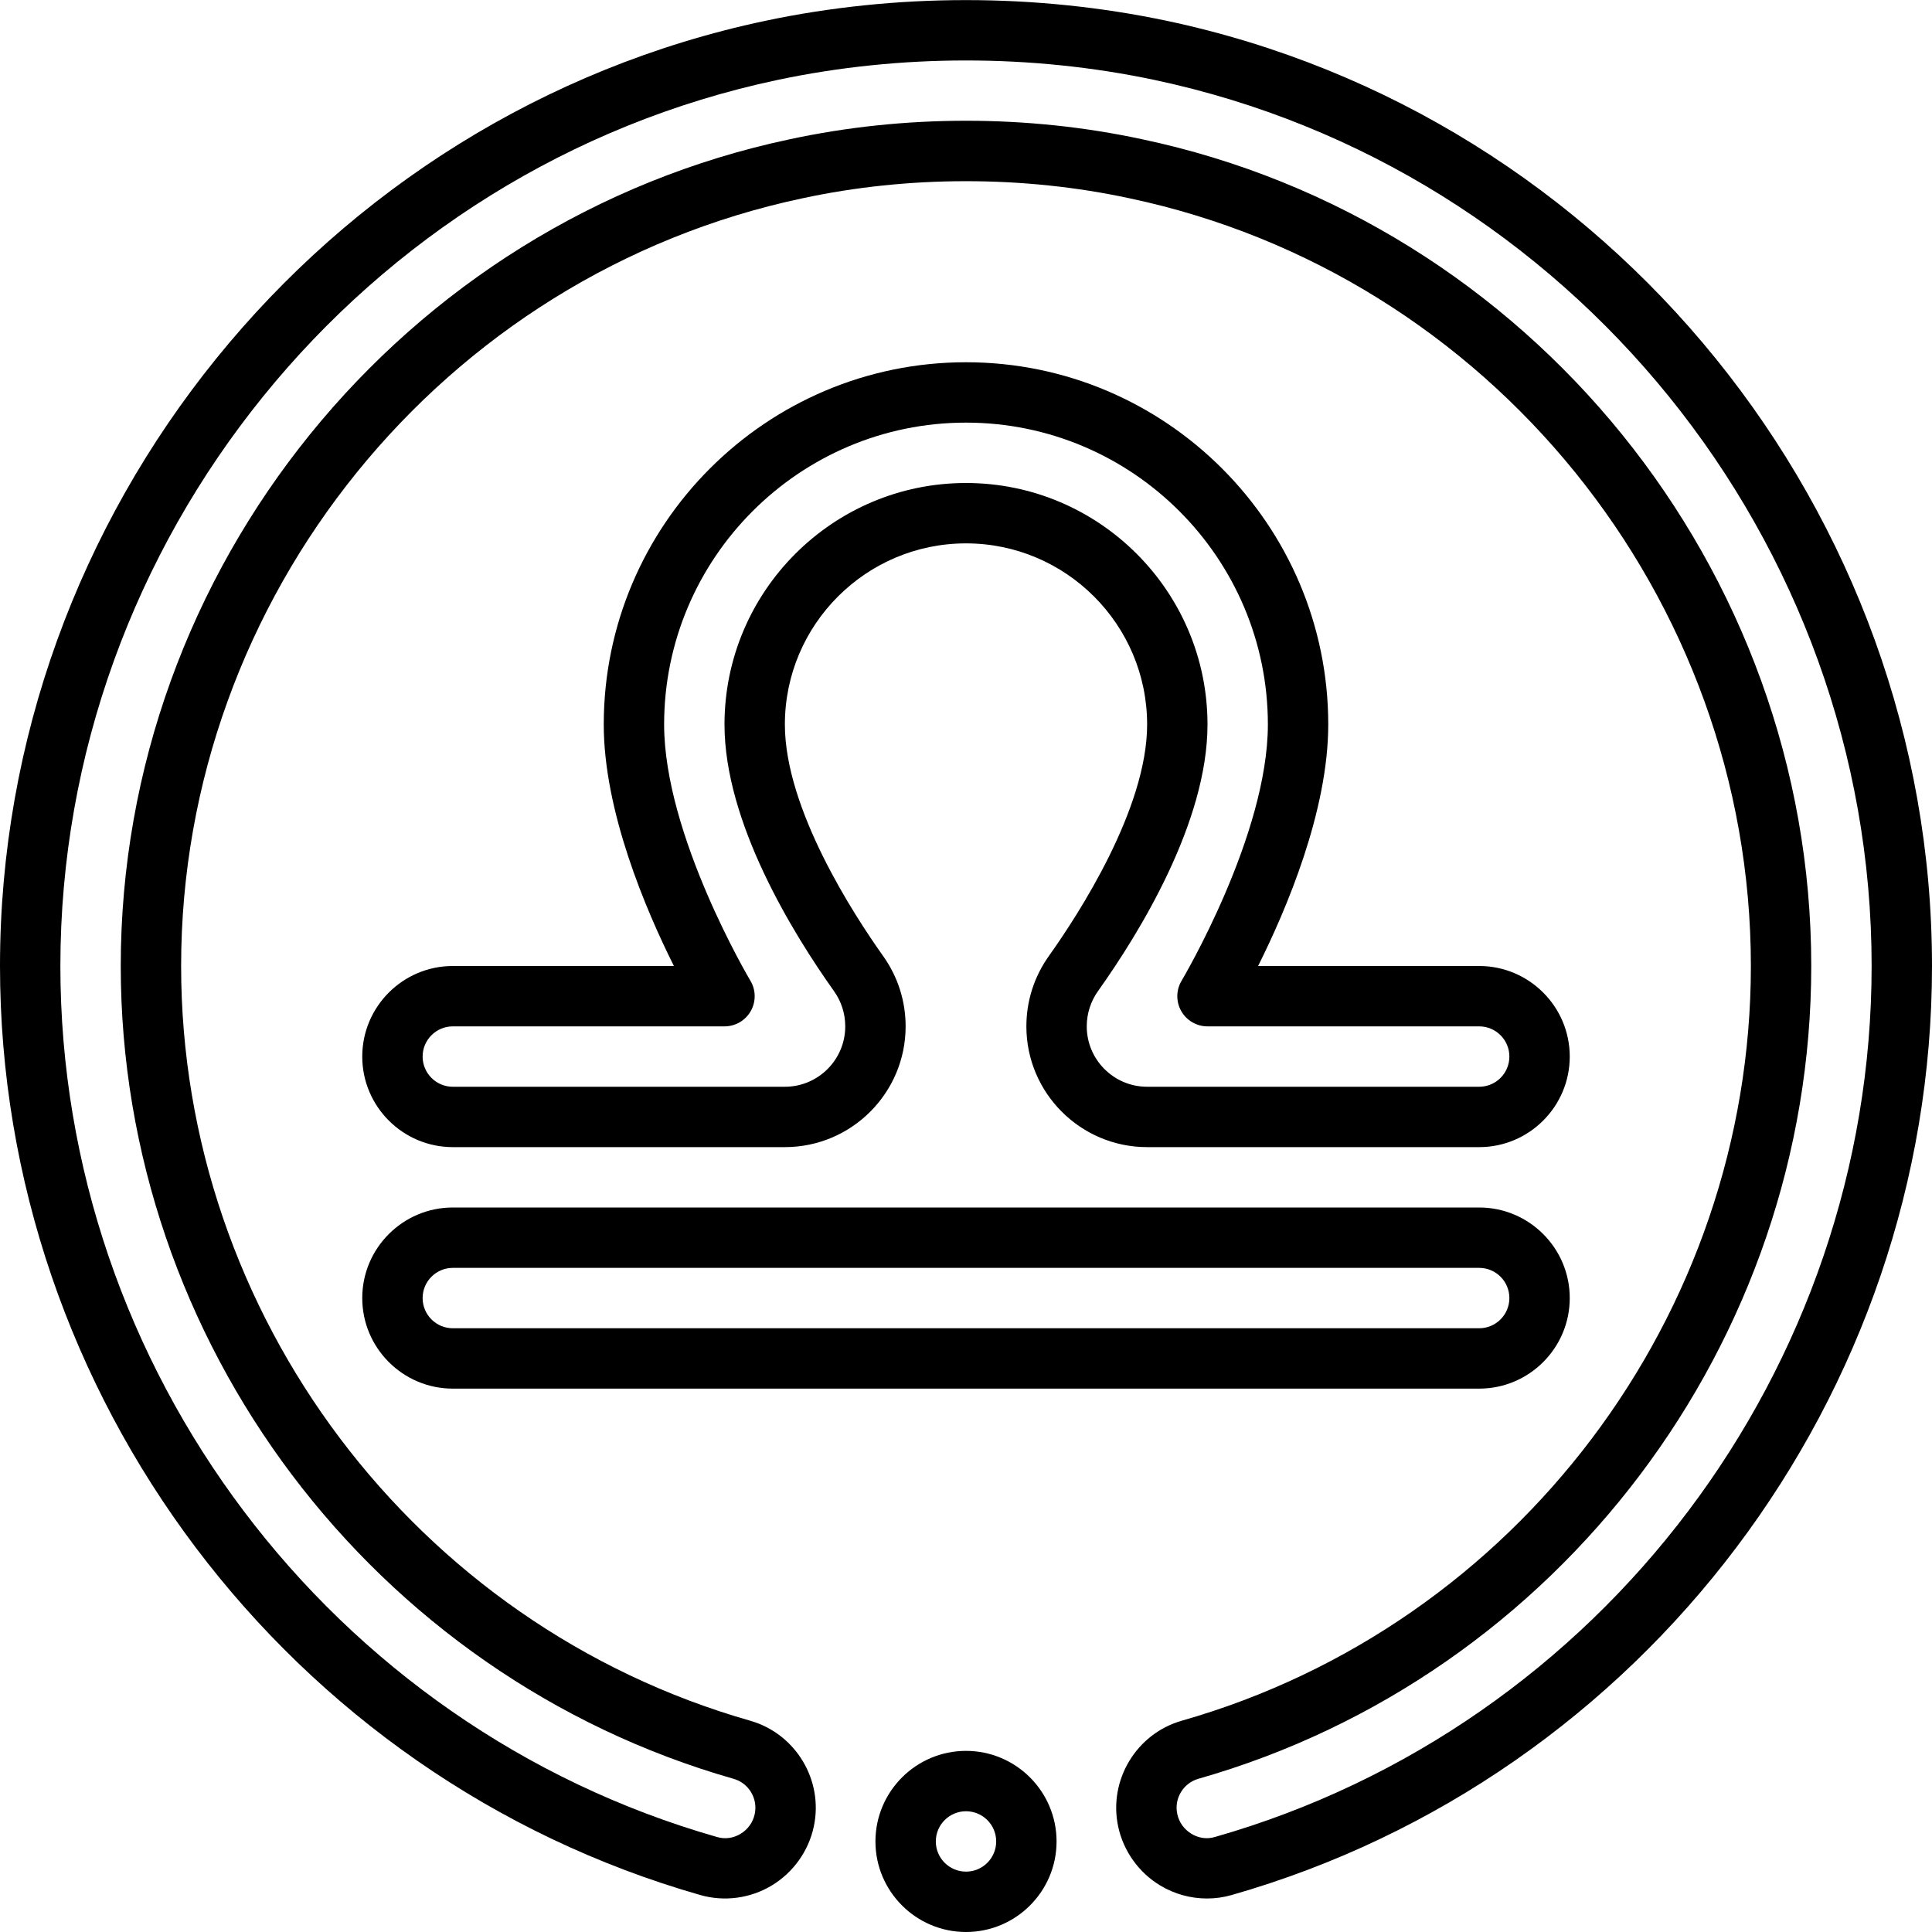 <svg id="O" enable-background="new 0 0 64 64" viewBox="0 0 64 64" xmlns="http://www.w3.org/2000/svg"><g><path d="m32 64c-1.654 0-3-1.346-3-3s1.346-3 3-3 3 1.346 3 3-1.346 3-3 3zm0-4c-.552 0-1 .448-1 1s.448 1 1 1 1-.448 1-1-.448-1-1-1z"/><path d="m39.983 62.89c-.54 0-1.077-.146-1.548-.43-.714-.43-1.222-1.144-1.395-1.957-.325-1.533.601-3.071 2.107-3.502 11.101-3.164 18.853-13.444 18.853-25.001 0-12.215-8.658-22.911-20.587-25.432-3.506-.755-7.323-.754-10.823-.001-11.932 2.522-20.59 13.218-20.59 25.433 0 11.557 7.752 21.837 18.852 25.001 1.507.431 2.433 1.969 2.107 3.502-.172.813-.681 1.527-1.395 1.957-.71.428-1.571.542-2.363.316-13.66-3.901-23.201-16.556-23.201-30.776 0-15.03 10.658-28.197 25.343-31.309 4.34-.917 8.975-.917 13.314 0 14.685 3.112 25.343 16.279 25.343 31.309 0 14.22-9.541 26.875-23.202 30.776-.267.077-.541.114-.815.114zm-7.983-58.89c1.981 0 3.942.206 5.83.612 12.845 2.714 22.17 14.233 22.17 27.388 0 12.445-8.349 23.518-20.303 26.925-.5.143-.808.653-.699 1.162v.001c.059.278.226.512.47.659.238.145.515.185.78.105 12.808-3.656 21.752-15.521 21.752-28.852 0-14.091-9.991-26.436-23.757-29.352-4.068-.86-8.418-.86-12.486 0-13.766 2.916-23.757 15.261-23.757 29.352 0 13.331 8.944 25.196 21.751 28.853.268.079.543.039.781-.105.244-.147.411-.381.47-.659.108-.51-.199-1.021-.699-1.163-11.954-3.408-20.303-14.481-20.303-26.926 0-13.155 9.325-24.674 22.173-27.389 1.885-.405 3.846-.611 5.827-.611z"/><g><path d="m49 46h-34c-1.654 0-3-1.346-3-3s1.346-3 3-3h34c1.654 0 3 1.346 3 3s-1.346 3-3 3zm-34-4c-.552 0-1 .448-1 1s.448 1 1 1h34c.552 0 1-.448 1-1s-.448-1-1-1z"/><path d="m49 38h-11c-2.206 0-4-1.794-4-4 0-.842.259-1.649.747-2.334.978-1.374 3.253-4.872 3.253-7.666 0-3.309-2.691-6-6-6s-6 2.691-6 6c0 2.794 2.275 6.292 3.253 7.667.488.684.747 1.491.747 2.333 0 2.206-1.794 4-4 4h-11c-1.654 0-3-1.346-3-3s1.346-3 3-3h7.324c-.932-1.863-2.324-5.126-2.324-8 0-6.617 5.383-12 12-12s12 5.383 12 12c0 2.874-1.392 6.137-2.324 8h7.324c1.654 0 3 1.346 3 3s-1.346 3-3 3zm-17-22c4.411 0 8 3.589 8 8 0 3.25-2.271 6.925-3.624 8.827-.246.345-.376.75-.376 1.173 0 1.103.897 2 2 2h11c.552 0 1-.448 1-1s-.448-1-1-1h-9c-.36 0-.692-.193-.87-.507s-.173-.698.013-1.007c.028-.048 2.857-4.815 2.857-8.486 0-5.514-4.486-10-10-10s-10 4.486-10 10c0 3.671 2.829 8.438 2.857 8.486.186.309.19.694.013 1.007s-.51.507-.87.507h-9c-.552 0-1 .448-1 1s.448 1 1 1h11c1.103 0 2-.897 2-2 0-.423-.13-.828-.376-1.172-1.353-1.903-3.624-5.578-3.624-8.828 0-4.411 3.589-8 8-8z"/></g></g></svg>